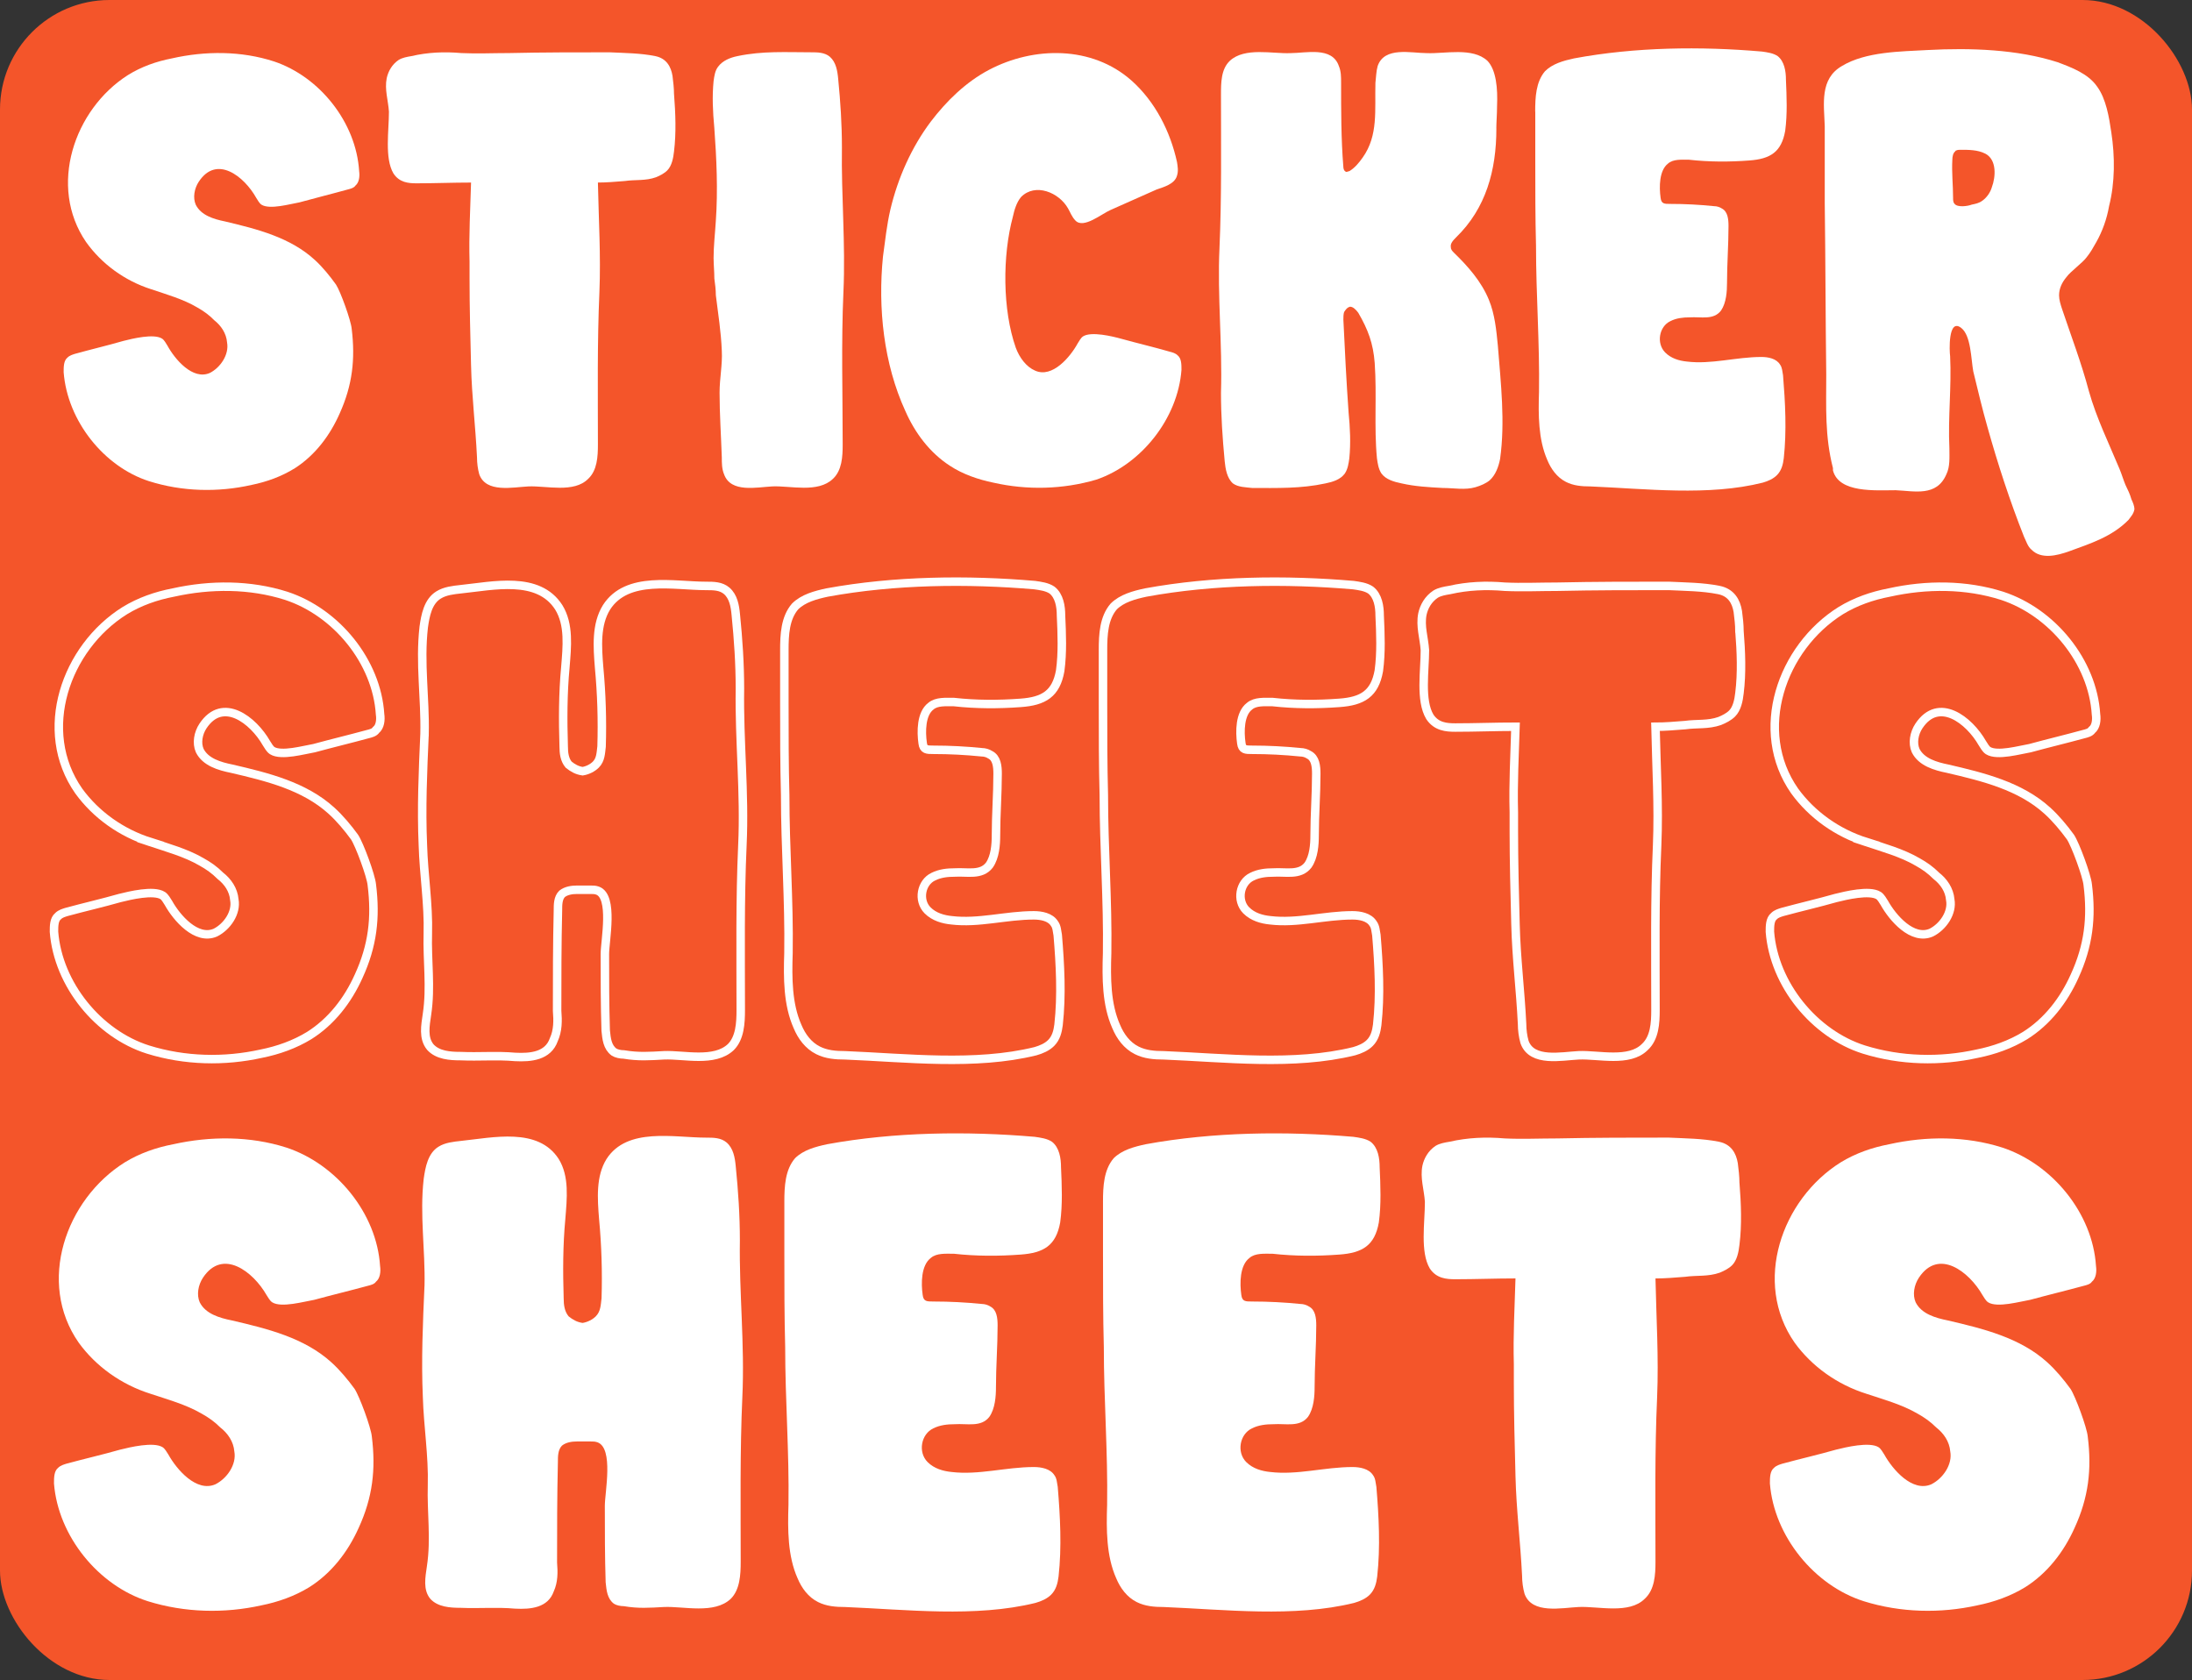 <?xml version="1.0" encoding="UTF-8"?>
<svg id="Capa_2" data-name="Capa 2" xmlns="http://www.w3.org/2000/svg" viewBox="0 0 1011.51 775.22">
  <rect x="0" y="0" width="1011.51" height="775.22" fill="#333333" stroke="none"/>
  <defs>
    <style>
      .cls-1 {
        fill: none;
        stroke: #fff;
        stroke-miterlimit: 10;
        stroke-width: 3.91px;
      }

      .cls-2 {
        fill: #f4552a;
      }

      .cls-2, .cls-3 {
        stroke-width: 0px;
      }

      .cls-3 {
        fill: #fff;
      }
    </style>
  </defs>
  <g id="Capa_1-2" data-name="Capa 1">
    <g>
      <rect class="cls-2" width="1011.51" height="775.22" rx="50.53" ry="50.53"/>
      <g>
        <path class="cls-3" d="m69.65,133.43c-12.05-3.87-22.73-11.6-29.96-21.79-17.56-25.66-5.51-61.15,19.28-76.96,6.2-3.87,13.08-6.33,20.32-7.73,15.5-3.51,32.03-3.51,47.18,1.41,21.01,7.03,37.88,28.12,39.26,50.61.34,2.46,0,5.27-1.72,6.68-.69,1.05-2.07,1.41-3.44,1.76-7.58,2.11-14.81,3.87-22.38,5.97-4.13.7-13.77,3.51-17.56,1.05-1.03-.7-1.72-2.11-2.41-3.16-5.51-9.84-18.25-20.03-26.52-7.38-2.07,3.16-2.75,7.38-1.38,10.54,2.41,4.92,8.26,6.68,13.43,7.73,14.81,3.51,30.3,7.38,41.67,17.92,3.44,3.16,6.89,7.38,9.64,11.25,2.07,3.16,6.89,16.52,7.23,20.38,1.72,14.06.34,26.01-5.51,39.01-4.48,10.19-11.36,19.33-20.66,25.3-6.2,3.87-13.09,6.33-19.97,7.73-15.5,3.51-32.03,3.16-47.52-1.76-20.66-6.68-37.54-27.76-39.26-50.26,0-2.46,0-5.27,1.72-6.68,1.03-1.05,2.41-1.41,3.44-1.76,7.58-2.11,15.15-3.87,22.38-5.97,4.13-1.05,14.12-3.51,17.91-1.05,1.03.7,1.72,2.11,2.41,3.16,3.44,6.33,11.71,16.17,19.63,12.65,4.82-2.46,8.95-8.43,7.92-14.06-.34-4.22-2.75-7.73-5.85-10.19-2.41-2.46-4.82-4.22-7.92-5.97-6.54-3.87-14.12-5.97-21.35-8.44Z"/>
        <path class="cls-3" d="m311.04,43.46c.69,8.79,1.03,17.92,0,26.36-.34,3.16-1.03,6.68-3.1,8.79-1.38,1.41-3.44,2.46-5.17,3.16-4.82,1.76-9.64,1.05-14.46,1.76-4.48.35-8.26.7-12.4.7.34,16.87,1.38,33.74.69,50.61-1.03,23.2-.69,46.74-.69,70.29,0,5.62-.34,11.95-4.48,15.81-6.54,6.68-19.28,3.16-27.55,3.51-7.23.35-19.63,3.16-22.73-5.62-.69-2.46-1.03-5.27-1.03-7.73-.69-14.41-2.41-28.12-2.75-42.52-.34-13.35-.69-26.71-.69-40.06v-7.73c-.34-12.3.34-24.25.69-36.55-8.26,0-16.87.35-25.14.35-3.79,0-7.92-.35-10.68-4.57-4.13-7.03-2.07-19.68-2.07-28.47-.34-5.27-2.07-10.19-1.03-15.46.69-3.16,2.41-6.33,5.51-8.43,1.72-1.05,3.79-1.41,5.85-1.76,7.58-1.76,15.15-2.11,23.07-1.41,7.23.35,14.46,0,22.04,0,15.5-.35,30.99-.35,46.49-.35,6.89.35,14.12.35,21.01,1.76,5.17,1.05,7.23,4.92,7.92,9.14.34,2.81.69,5.62.69,8.43Z"/>
        <path class="cls-3" d="m329.28,119.38c0-5.97.69-11.6,1.03-17.22,1.03-14.41.34-29.17-.69-43.23-.69-7.38-1.03-14.41-.34-21.44.34-2.46.69-4.92,2.07-6.68,2.07-2.81,5.51-4.22,8.95-4.92,11.71-2.46,22.38-1.76,34.09-1.76,2.75,0,6.2,0,8.61,2.11,2.75,2.46,3.44,6.33,3.79,10.19,1.03,10.54,1.72,20.74,1.72,31.63-.34,22.14,1.72,44.28.69,66.77-1.03,23.2-.34,46.74-.34,70.29,0,5.62-.34,11.95-4.48,15.81-6.89,6.68-19.63,3.16-27.89,3.51-7.23.35-19.28,3.16-22.38-5.62-1.03-2.46-1.03-5.27-1.03-7.73-.34-10.19-1.03-20.03-1.03-29.87,0-6.68,1.38-13,1.03-19.33-.34-8.79-1.72-17.22-2.75-25.65,0-2.46-.34-5.27-.69-7.73,0-3.16-.34-6.33-.34-9.14Z"/>
        <path class="cls-3" d="m522.12,37.14c11.02,9.84,17.91,23.55,21.01,37.6.34,2.11.69,4.22,0,6.33-1.03,3.87-6.2,5.27-9.3,6.33-7.23,3.16-14.12,6.33-21.35,9.49-4.13,1.76-12.4,8.79-16.18,4.92-1.72-1.76-2.41-3.87-3.44-5.62-4.13-7.38-15.15-11.95-21.69-5.27-2.07,2.46-3.1,5.97-3.79,9.14-4.82,17.92-4.82,42.88,1.38,60.45,1.72,4.57,4.82,8.79,8.95,10.54,7.92,3.51,16.18-6.33,19.63-12.65.69-1.05,1.38-2.46,2.41-3.16,3.79-2.46,13.77,0,17.56,1.05,7.58,2.11,15.15,3.87,22.38,5.97,1.38.35,2.75.7,3.79,1.76,1.72,1.41,1.72,4.22,1.72,6.68-1.72,22.49-18.6,43.58-39.26,50.61-15.5,4.57-32.03,4.92-47.52,1.41-6.89-1.41-14.12-3.87-19.97-7.73-9.3-5.97-16.18-15.11-20.66-25.3-9.99-21.79-12.74-47.44-10.33-71.34,1.03-7.38,1.72-14.41,3.44-21.79,3.44-14.41,9.64-28.47,18.6-40.42,7.23-9.49,16.19-18.28,26.86-23.9,20.66-10.89,47.52-11.25,65.77,4.92Z"/>
        <path class="cls-3" d="m690.51,59.28c0,19.33-4.82,36.9-18.6,50.26-1.38,1.41-2.75,2.81-2.41,4.57,0,1.05.69,1.76,1.38,2.46,6.54,6.33,12.74,13.36,16.18,21.79,2.75,6.68,3.44,14.06,4.13,21.09,1.38,17.57,3.44,35.14,1.03,52.37-.69,3.51-2.07,7.38-4.82,9.84-1.72,1.41-4.13,2.46-6.54,3.16-4.82,1.41-9.99.35-15.15.35-6.54-.35-12.74-.7-18.94-2.11-3.44-.7-7.23-1.76-9.3-4.57-1.38-2.11-1.72-4.57-2.07-7.03-1.38-14.41,0-29.17-1.03-43.93-.69-9.14-3.1-15.46-7.58-23.19-1.03-1.41-2.41-2.81-3.79-2.81-1.38.35-2.07,1.41-2.75,2.46-.34,1.05-.34,2.46-.34,3.51.69,14.41,1.38,28.47,2.41,42.88.69,7.03,1.03,14.06.34,21.09-.34,2.46-.69,4.92-2.07,7.03-2.07,2.81-5.51,3.87-8.95,4.57-11.36,2.46-22.38,2.11-33.75,2.11-3.1-.35-6.54-.35-8.95-2.11-2.75-2.46-3.44-6.68-3.79-10.19-1.03-10.89-1.72-21.09-1.72-31.63.69-22.49-1.72-44.63-.69-66.77,1.03-23.55.69-47.09.69-70.64,0-5.62,0-11.95,4.13-15.81,6.89-6.33,19.63-3.16,27.89-3.51,7.23,0,19.28-3.16,22.38,5.97,1.03,2.46,1.03,4.92,1.03,7.73,0,12.65,0,26.01,1.03,38.66,0,1.05.34,2.11,1.38,2.46.34,0,1.03-.35,1.38-.35,2.41-1.41,4.48-3.87,6.2-6.33,7.23-10.19,5.51-21.79,5.85-34.44.34-2.81.34-5.27,1.03-7.73,3.1-9.14,15.5-5.97,22.73-5.97,8.26.35,21.01-2.81,27.89,3.51,4.13,4.22,4.82,13,4.48,20.74,0,3.87-.34,7.73-.34,10.54Z"/>
        <path class="cls-3" d="m708.42,51.55c0-6.68.34-13.71,4.48-18.63,3.44-3.51,8.61-4.92,13.43-5.97,28.24-5.27,58.54-5.62,86.78-3.16,2.41.35,5.17.7,7.23,2.11,3.1,2.46,3.79,7.03,3.79,10.89.34,7.73.69,15.81-.34,23.55-1.72,9.84-6.89,13-16.53,13.71-9.3.7-18.59.7-27.89-.35-3.44,0-7.23-.35-9.64,1.76-4.13,3.16-4.13,10.89-3.44,15.82.34,2.81,1.72,2.81,4.48,2.81,6.89,0,13.43.35,20.32,1.05,1.03,0,2.41.35,3.44,1.05,2.75,1.41,3.1,4.92,3.1,8.08,0,8.79-.69,17.57-.69,26.36,0,3.87-.34,9.14-2.75,12.65-3.44,4.57-9.3,2.81-14.46,3.16-3.1,0-6.2.35-8.95,1.76-5.17,2.46-6.54,10.19-2.41,14.41,2.75,2.81,6.54,3.87,9.99,4.22,11.36,1.41,22.73-2.11,34.44-2.11,3.1,0,6.89.7,8.61,3.51,1.03,1.41,1.03,3.16,1.38,4.92,1.03,12.65,1.72,25.66.34,38.31-.34,2.81-1.03,5.62-3.1,7.73-1.72,1.76-4.13,2.81-6.54,3.51-25.14,6.33-54.07,2.81-79.55,1.76-4.13,0-7.92-.35-11.36-2.11-4.13-2.11-6.89-5.97-8.61-10.19-4.13-9.49-4.13-20.73-3.79-31.28.34-22.49-1.38-44.63-1.38-67.48-.34-13-.34-26.01-.34-39.01v-22.84Z"/>
        <path class="cls-3" d="m984.94,235c-.34,2.11-1.72,3.51-2.75,4.92-7.58,7.73-17.56,10.89-27.2,14.41-5.85,2.11-13.09,3.87-17.56-.7-1.72-1.41-2.41-3.87-3.44-5.97-6.54-16.52-12.05-33.39-16.87-50.61-2.41-8.43-4.48-17.22-6.54-25.66-1.03-5.62-1.03-16.52-5.51-20.03-6.2-4.92-5.51,10.89-5.17,13,.69,14.41-1.03,28.12-.34,42.52,0,4.22.34,8.43-1.38,11.95-4.48,10.54-14.81,7.73-23.42,7.38-9.3,0-26.17,1.41-28.93-9.14v-1.05c-3.79-14.76-3.1-28.12-3.1-43.23-.34-26.36-.34-52.72-.69-79.07v-35.5c-.34-10.19-2.41-21.79,7.92-27.76,11.02-6.68,27.2-6.68,39.6-7.38,19.63-1.05,41.32-.35,59.92,5.62,6.54,2.46,14.12,5.27,18.25,11.25,4.13,5.62,5.51,14.06,6.54,21.09,1.72,11.25,1.72,23.2-1.03,34.09-1.03,5.97-3.1,11.6-5.85,16.52-1.38,2.46-2.75,4.92-4.48,7.03-1.72,2.46-7.58,6.68-9.3,9.14-2.07,2.46-3.44,5.27-3.44,8.44,0,2.11.69,4.22,1.38,6.33,4.13,12.3,8.95,24.95,12.4,37.96,3.44,12.3,9.3,24.25,14.12,35.85,1.03,2.46,1.72,4.92,2.75,7.38,1.03,2.11,2.07,4.22,2.76,6.68.69,1.41,1.38,3.16,1.38,4.57Zm-68.87-164.12c-3.44-1.76-7.58-1.76-11.36-1.76-.69,0-1.38,0-2.07.35,0,0-.34,0-.34.35-1.03.7-1.38,2.46-1.38,3.87-.34,5.97.34,11.6.34,17.57,0,1.05,0,2.11.69,2.81,1.38,1.76,6.2,1.05,7.92.35,1.72-.35,3.44-.7,4.82-1.76,2.07-1.41,3.79-3.87,4.48-6.33,1.72-4.57,2.41-12.65-3.1-15.46Z"/>
      </g>
      <g>
        <path class="cls-1" d="m69.38,388.54c-13.3-4.18-25.08-12.54-33.06-23.56-19.38-27.74-6.08-66.11,21.28-83.21,6.84-4.18,14.44-6.84,22.42-8.36,17.1-3.8,35.34-3.8,52.05,1.52,23.18,7.6,41.8,30.4,43.32,54.71.38,2.66,0,5.7-1.9,7.22-.76,1.14-2.28,1.52-3.8,1.9-8.36,2.28-16.34,4.18-24.7,6.46-4.56.76-15.2,3.8-19.38,1.14-1.14-.76-1.9-2.28-2.66-3.42-6.08-10.64-20.14-21.66-29.26-7.98-2.28,3.42-3.04,7.98-1.52,11.4,2.66,5.32,9.12,7.22,14.82,8.36,16.34,3.8,33.44,7.98,45.97,19.38,3.8,3.42,7.6,7.98,10.64,12.16,2.28,3.42,7.6,17.86,7.98,22.04,1.9,15.2.38,28.12-6.08,42.17-4.94,11.02-12.54,20.9-22.8,27.36-6.84,4.18-14.44,6.84-22.04,8.36-17.1,3.8-35.34,3.42-52.43-1.9-22.8-7.22-41.42-30.02-43.32-54.33,0-2.66,0-5.7,1.9-7.22,1.14-1.14,2.66-1.52,3.8-1.9,8.36-2.28,16.72-4.18,24.7-6.46,4.56-1.14,15.58-3.8,19.76-1.14,1.14.76,1.9,2.28,2.66,3.42,3.8,6.84,12.92,17.48,21.66,13.68,5.32-2.66,9.88-9.12,8.74-15.2-.38-4.56-3.04-8.36-6.46-11.02-2.66-2.66-5.32-4.56-8.74-6.46-7.22-4.18-15.58-6.46-23.56-9.12Z"/>
        <path class="cls-1" d="m195.91,338.76c.38-16.72-2.28-32.68-.38-49.39.76-5.32,1.9-11.78,6.84-14.82,3.04-1.9,6.84-2.28,10.26-2.66,14.82-1.52,35.72-6.46,45.21,8.36,4.94,7.98,3.8,18.24,3.04,27.74-1.14,12.16-1.14,24.32-.76,36.48,0,3.04.38,6.08,2.28,8.36,1.9,1.52,3.8,2.66,6.46,3.04,2.28-.38,4.56-1.52,6.08-3.04,2.28-2.28,2.28-5.32,2.66-8.36.38-12.16,0-24.32-1.14-36.48-.76-9.5-1.52-19.76,3.42-27.74,9.5-14.82,31.16-9.88,45.98-9.88,3.42,0,6.84,0,9.5,2.28,3.04,2.66,3.8,6.84,4.18,11.02,1.14,11.4,1.9,22.42,1.9,34.2-.38,23.94,2.28,47.88,1.14,72.19-1.14,25.08-.76,50.53-.76,75.99,0,6.08-.38,12.92-4.56,17.1-7.6,7.22-21.66,3.42-30.78,3.8-6.84.38-11.78.76-18.62-.38-1.52,0-3.42-.38-4.56-1.14-3.04-2.28-3.42-6.08-3.8-9.88-.38-11.78-.38-23.56-.38-35.34,0-6.08,4.18-26.6-3.42-29.26-1.14-.38-1.9-.38-3.04-.38h-6.46c-2.28,0-4.94.38-6.84,1.9-1.9,1.9-1.9,4.94-1.9,7.6-.38,15.58-.38,31.16-.38,46.36.38,4.56.38,9.12-1.52,13.3-2.66,7.6-10.64,8.36-17.86,7.98-8.36-.76-16.72,0-25.08-.38-4.94,0-10.64-.38-14.06-4.18-3.42-4.18-2.28-9.88-1.52-15.2,1.9-12.54,0-24.7.38-37.24.38-13.3-1.9-27.36-2.28-40.66-.76-17.1,0-34.2.76-51.29Z"/>
        <path class="cls-1" d="m361.94,300.01c0-7.22.38-14.82,4.94-20.14,3.8-3.8,9.5-5.32,14.82-6.46,31.16-5.7,64.59-6.08,95.75-3.42,2.66.38,5.7.76,7.98,2.28,3.42,2.66,4.18,7.6,4.18,11.78.38,8.36.76,17.1-.38,25.46-1.9,10.64-7.6,14.06-18.24,14.82-10.26.76-20.52.76-30.78-.38-3.8,0-7.98-.38-10.64,1.9-4.56,3.42-4.56,11.78-3.8,17.1.38,3.04,1.9,3.04,4.94,3.04,7.6,0,14.82.38,22.42,1.14,1.14,0,2.66.38,3.8,1.14,3.04,1.52,3.42,5.32,3.42,8.74,0,9.5-.76,19-.76,28.5,0,4.18-.38,9.88-3.04,13.68-3.8,4.94-10.26,3.04-15.96,3.42-3.42,0-6.84.38-9.88,1.9-5.7,2.66-7.22,11.02-2.66,15.58,3.04,3.04,7.22,4.18,11.02,4.56,12.54,1.52,25.08-2.28,38-2.28,3.42,0,7.6.76,9.5,3.8,1.14,1.52,1.14,3.42,1.52,5.32,1.14,13.68,1.9,27.74.38,41.42-.38,3.04-1.14,6.08-3.42,8.36-1.9,1.9-4.56,3.04-7.22,3.8-27.74,6.84-59.65,3.04-87.77,1.9-4.56,0-8.74-.38-12.54-2.28-4.56-2.28-7.6-6.46-9.5-11.02-4.56-10.26-4.56-22.42-4.18-33.82.38-24.32-1.52-48.25-1.52-72.95-.38-14.06-.38-28.12-.38-42.17v-24.7Z"/>
        <path class="cls-1" d="m508.98,300.01c0-7.22.38-14.82,4.94-20.14,3.8-3.8,9.5-5.32,14.82-6.46,31.16-5.7,64.59-6.08,95.75-3.42,2.66.38,5.7.76,7.98,2.28,3.42,2.66,4.18,7.6,4.18,11.78.38,8.36.76,17.1-.38,25.46-1.9,10.64-7.6,14.06-18.24,14.82-10.26.76-20.52.76-30.78-.38-3.8,0-7.98-.38-10.64,1.9-4.56,3.42-4.56,11.78-3.8,17.1.38,3.04,1.9,3.04,4.94,3.04,7.6,0,14.82.38,22.42,1.14,1.14,0,2.66.38,3.8,1.14,3.04,1.52,3.42,5.32,3.42,8.74,0,9.5-.76,19-.76,28.5,0,4.18-.38,9.88-3.04,13.68-3.8,4.94-10.26,3.04-15.96,3.42-3.42,0-6.84.38-9.88,1.9-5.7,2.66-7.22,11.02-2.66,15.58,3.04,3.04,7.22,4.18,11.02,4.56,12.54,1.52,25.08-2.28,38-2.28,3.42,0,7.6.76,9.5,3.8,1.14,1.52,1.14,3.42,1.52,5.32,1.14,13.68,1.9,27.74.38,41.42-.38,3.04-1.14,6.08-3.42,8.36-1.9,1.9-4.56,3.04-7.22,3.8-27.74,6.84-59.65,3.04-87.77,1.9-4.56,0-8.74-.38-12.54-2.28-4.56-2.28-7.6-6.46-9.5-11.02-4.56-10.26-4.56-22.42-4.18-33.82.38-24.32-1.52-48.25-1.52-72.95-.38-14.06-.38-28.12-.38-42.17v-24.7Z"/>
        <path class="cls-1" d="m802.69,291.27c.76,9.5,1.14,19.38,0,28.5-.38,3.42-1.14,7.22-3.42,9.5-1.52,1.52-3.8,2.66-5.7,3.42-5.32,1.9-10.64,1.14-15.96,1.9-4.94.38-9.12.76-13.68.76.38,18.24,1.52,36.48.76,54.71-1.14,25.08-.76,50.53-.76,75.99,0,6.08-.38,12.92-4.94,17.1-7.22,7.22-21.28,3.42-30.4,3.8-7.98.38-21.66,3.42-25.08-6.08-.76-2.66-1.14-5.7-1.14-8.36-.76-15.58-2.66-30.4-3.04-45.97-.38-14.44-.76-28.88-.76-43.32v-8.36c-.38-13.3.38-26.22.76-39.52-9.12,0-18.62.38-27.74.38-4.18,0-8.74-.38-11.78-4.94-4.56-7.6-2.28-21.28-2.28-30.78-.38-5.7-2.28-11.02-1.14-16.72.76-3.42,2.66-6.84,6.08-9.12,1.9-1.14,4.18-1.52,6.46-1.9,8.36-1.9,16.72-2.28,25.46-1.52,7.98.38,15.96,0,24.32,0,17.1-.38,34.2-.38,51.29-.38,7.6.38,15.58.38,23.18,1.9,5.7,1.14,7.98,5.32,8.74,9.88.38,3.04.76,6.08.76,9.12Z"/>
        <path class="cls-1" d="m861.2,388.54c-13.3-4.18-25.08-12.54-33.06-23.56-19.38-27.74-6.08-66.11,21.28-83.21,6.84-4.18,14.44-6.84,22.42-8.36,17.1-3.8,35.34-3.8,52.05,1.52,23.18,7.6,41.8,30.4,43.32,54.71.38,2.66,0,5.7-1.9,7.22-.76,1.14-2.28,1.52-3.8,1.9-8.36,2.28-16.34,4.18-24.7,6.46-4.56.76-15.2,3.8-19.38,1.14-1.14-.76-1.9-2.28-2.66-3.42-6.08-10.64-20.14-21.66-29.26-7.98-2.28,3.42-3.04,7.98-1.52,11.4,2.66,5.32,9.12,7.22,14.82,8.36,16.34,3.8,33.44,7.98,45.97,19.38,3.8,3.42,7.6,7.98,10.64,12.16,2.28,3.42,7.6,17.86,7.98,22.04,1.9,15.2.38,28.12-6.08,42.17-4.94,11.02-12.54,20.9-22.8,27.36-6.84,4.18-14.44,6.84-22.04,8.36-17.1,3.8-35.34,3.42-52.43-1.9-22.8-7.22-41.42-30.02-43.32-54.33,0-2.66,0-5.7,1.9-7.22,1.14-1.14,2.66-1.52,3.8-1.9,8.36-2.28,16.72-4.18,24.7-6.46,4.56-1.14,15.58-3.8,19.76-1.14,1.14.76,1.9,2.28,2.66,3.42,3.8,6.84,12.92,17.48,21.66,13.68,5.32-2.66,9.88-9.12,8.74-15.2-.38-4.56-3.04-8.36-6.46-11.02-2.66-2.66-5.32-4.56-8.74-6.46-7.22-4.18-15.58-6.46-23.56-9.12Z"/>
      </g>
      <g>
        <path class="cls-3" d="m69.38,643.12c-13.3-4.18-25.08-12.54-33.06-23.56-19.38-27.74-6.08-66.11,21.28-83.21,6.84-4.18,14.44-6.84,22.42-8.36,17.1-3.8,35.34-3.8,52.05,1.52,23.18,7.6,41.8,30.4,43.32,54.71.38,2.66,0,5.7-1.9,7.22-.76,1.14-2.28,1.52-3.8,1.9-8.36,2.28-16.34,4.18-24.7,6.46-4.56.76-15.2,3.8-19.38,1.14-1.14-.76-1.9-2.28-2.66-3.42-6.08-10.64-20.14-21.66-29.26-7.98-2.28,3.42-3.04,7.98-1.52,11.4,2.66,5.32,9.12,7.22,14.82,8.36,16.34,3.8,33.44,7.98,45.97,19.38,3.8,3.42,7.6,7.98,10.64,12.16,2.28,3.42,7.6,17.86,7.98,22.04,1.9,15.2.38,28.12-6.08,42.17-4.94,11.02-12.54,20.9-22.8,27.36-6.84,4.18-14.44,6.84-22.04,8.36-17.1,3.8-35.34,3.42-52.43-1.9-22.8-7.22-41.42-30.02-43.32-54.33,0-2.66,0-5.7,1.9-7.22,1.14-1.14,2.66-1.52,3.8-1.9,8.36-2.28,16.72-4.18,24.7-6.46,4.56-1.14,15.58-3.8,19.76-1.14,1.14.76,1.9,2.28,2.66,3.42,3.8,6.84,12.92,17.48,21.66,13.68,5.32-2.66,9.88-9.12,8.74-15.2-.38-4.56-3.04-8.36-6.46-11.02-2.66-2.66-5.32-4.56-8.74-6.46-7.22-4.18-15.58-6.46-23.56-9.12Z"/>
        <path class="cls-3" d="m195.9,593.34c.38-16.72-2.28-32.68-.38-49.39.76-5.32,1.9-11.78,6.84-14.82,3.04-1.9,6.84-2.28,10.26-2.66,14.82-1.52,35.72-6.46,45.21,8.36,4.94,7.98,3.8,18.24,3.04,27.74-1.14,12.16-1.14,24.32-.76,36.48,0,3.04.38,6.08,2.28,8.36,1.9,1.52,3.8,2.66,6.46,3.04,2.28-.38,4.56-1.52,6.08-3.04,2.28-2.28,2.28-5.32,2.66-8.36.38-12.16,0-24.32-1.14-36.48-.76-9.5-1.52-19.76,3.42-27.74,9.5-14.82,31.16-9.88,45.97-9.88,3.42,0,6.84,0,9.5,2.28,3.04,2.66,3.8,6.84,4.18,11.02,1.14,11.4,1.9,22.42,1.9,34.2-.38,23.94,2.28,47.88,1.14,72.19-1.14,25.08-.76,50.53-.76,75.99,0,6.08-.38,12.92-4.56,17.1-7.6,7.22-21.66,3.42-30.78,3.8-6.84.38-11.78.76-18.62-.38-1.52,0-3.42-.38-4.56-1.14-3.04-2.28-3.42-6.08-3.8-9.88-.38-11.78-.38-23.56-.38-35.34,0-6.08,4.18-26.6-3.42-29.26-1.14-.38-1.9-.38-3.04-.38h-6.46c-2.28,0-4.94.38-6.84,1.9-1.9,1.9-1.9,4.94-1.9,7.6-.38,15.58-.38,31.16-.38,46.36.38,4.56.38,9.12-1.52,13.3-2.66,7.6-10.64,8.36-17.86,7.98-8.36-.76-16.72,0-25.08-.38-4.94,0-10.64-.38-14.06-4.18-3.42-4.18-2.28-9.88-1.52-15.2,1.9-12.54,0-24.7.38-37.24.38-13.3-1.9-27.36-2.28-40.66-.76-17.1,0-34.2.76-51.29Z"/>
        <path class="cls-3" d="m361.94,554.59c0-7.22.38-14.82,4.94-20.14,3.8-3.8,9.5-5.32,14.82-6.46,31.16-5.7,64.59-6.08,95.75-3.42,2.66.38,5.7.76,7.98,2.28,3.42,2.66,4.18,7.6,4.18,11.78.38,8.36.76,17.1-.38,25.46-1.9,10.64-7.6,14.06-18.24,14.82-10.26.76-20.52.76-30.78-.38-3.8,0-7.98-.38-10.64,1.9-4.56,3.42-4.56,11.78-3.8,17.1.38,3.04,1.9,3.04,4.94,3.04,7.6,0,14.82.38,22.42,1.14,1.14,0,2.66.38,3.8,1.14,3.04,1.52,3.42,5.32,3.42,8.74,0,9.5-.76,19-.76,28.5,0,4.18-.38,9.88-3.04,13.68-3.8,4.94-10.26,3.04-15.96,3.42-3.42,0-6.84.38-9.88,1.9-5.7,2.66-7.22,11.02-2.66,15.58,3.04,3.04,7.22,4.18,11.02,4.56,12.54,1.52,25.08-2.28,38-2.28,3.42,0,7.6.76,9.5,3.8,1.14,1.52,1.14,3.42,1.52,5.32,1.14,13.68,1.9,27.74.38,41.42-.38,3.04-1.14,6.08-3.42,8.36-1.9,1.9-4.56,3.04-7.22,3.8-27.74,6.84-59.65,3.04-87.77,1.9-4.56,0-8.74-.38-12.54-2.28-4.56-2.28-7.6-6.46-9.5-11.02-4.56-10.26-4.56-22.42-4.18-33.82.38-24.32-1.52-48.25-1.52-72.95-.38-14.06-.38-28.12-.38-42.17v-24.7Z"/>
        <path class="cls-3" d="m508.98,554.59c0-7.22.38-14.82,4.94-20.14,3.8-3.8,9.5-5.32,14.82-6.46,31.16-5.7,64.59-6.08,95.75-3.42,2.66.38,5.7.76,7.98,2.28,3.42,2.66,4.18,7.6,4.18,11.78.38,8.36.76,17.1-.38,25.46-1.9,10.64-7.6,14.06-18.24,14.82-10.26.76-20.52.76-30.78-.38-3.8,0-7.98-.38-10.64,1.9-4.56,3.42-4.56,11.78-3.8,17.1.38,3.04,1.9,3.04,4.94,3.04,7.6,0,14.82.38,22.42,1.14,1.14,0,2.66.38,3.8,1.14,3.04,1.52,3.42,5.32,3.42,8.74,0,9.5-.76,19-.76,28.5,0,4.18-.38,9.88-3.04,13.68-3.8,4.94-10.26,3.04-15.96,3.42-3.42,0-6.84.38-9.88,1.9-5.7,2.66-7.22,11.02-2.66,15.58,3.04,3.04,7.22,4.18,11.02,4.56,12.54,1.52,25.08-2.28,38-2.28,3.42,0,7.6.76,9.5,3.8,1.14,1.52,1.14,3.42,1.52,5.32,1.14,13.68,1.9,27.74.38,41.42-.38,3.04-1.14,6.08-3.42,8.36-1.9,1.9-4.56,3.04-7.22,3.8-27.74,6.84-59.65,3.04-87.77,1.9-4.56,0-8.74-.38-12.54-2.28-4.56-2.28-7.6-6.46-9.5-11.02-4.56-10.26-4.56-22.42-4.18-33.82.38-24.32-1.52-48.25-1.52-72.95-.38-14.06-.38-28.12-.38-42.17v-24.7Z"/>
        <path class="cls-3" d="m802.69,545.85c.76,9.5,1.14,19.38,0,28.5-.38,3.42-1.14,7.22-3.42,9.5-1.52,1.52-3.8,2.66-5.7,3.42-5.32,1.9-10.64,1.14-15.96,1.9-4.94.38-9.12.76-13.68.76.38,18.24,1.52,36.48.76,54.71-1.14,25.08-.76,50.53-.76,75.99,0,6.08-.38,12.92-4.94,17.1-7.22,7.22-21.28,3.42-30.4,3.8-7.98.38-21.66,3.42-25.08-6.08-.76-2.66-1.14-5.7-1.14-8.36-.76-15.58-2.66-30.4-3.04-45.97-.38-14.44-.76-28.88-.76-43.32v-8.36c-.38-13.3.38-26.22.76-39.52-9.12,0-18.62.38-27.74.38-4.18,0-8.74-.38-11.78-4.94-4.56-7.6-2.28-21.28-2.28-30.78-.38-5.7-2.28-11.02-1.14-16.72.76-3.42,2.66-6.84,6.08-9.12,1.9-1.14,4.18-1.52,6.46-1.9,8.36-1.9,16.72-2.28,25.46-1.52,7.98.38,15.96,0,24.32,0,17.1-.38,34.2-.38,51.29-.38,7.6.38,15.58.38,23.18,1.9,5.7,1.14,7.98,5.32,8.74,9.88.38,3.04.76,6.08.76,9.12Z"/>
        <path class="cls-3" d="m861.2,643.12c-13.3-4.18-25.08-12.54-33.06-23.56-19.38-27.74-6.08-66.11,21.28-83.21,6.84-4.18,14.44-6.84,22.42-8.36,17.1-3.8,35.34-3.8,52.05,1.52,23.18,7.6,41.8,30.4,43.32,54.71.38,2.66,0,5.7-1.9,7.22-.76,1.14-2.28,1.52-3.8,1.9-8.36,2.28-16.34,4.18-24.7,6.46-4.56.76-15.2,3.8-19.38,1.14-1.14-.76-1.9-2.28-2.66-3.42-6.08-10.64-20.14-21.66-29.26-7.98-2.28,3.42-3.04,7.98-1.52,11.4,2.66,5.32,9.12,7.22,14.82,8.36,16.34,3.8,33.44,7.98,45.97,19.38,3.8,3.42,7.6,7.98,10.64,12.16,2.28,3.42,7.6,17.86,7.98,22.04,1.9,15.2.38,28.12-6.08,42.17-4.94,11.02-12.54,20.9-22.8,27.36-6.84,4.18-14.44,6.84-22.04,8.36-17.1,3.8-35.34,3.42-52.43-1.9-22.8-7.22-41.42-30.02-43.32-54.33,0-2.66,0-5.7,1.9-7.22,1.14-1.14,2.66-1.52,3.8-1.9,8.36-2.28,16.72-4.18,24.7-6.46,4.56-1.14,15.58-3.8,19.76-1.14,1.14.76,1.9,2.28,2.66,3.42,3.8,6.84,12.92,17.48,21.66,13.68,5.32-2.66,9.88-9.12,8.74-15.2-.38-4.56-3.04-8.36-6.46-11.02-2.66-2.66-5.32-4.56-8.74-6.46-7.22-4.18-15.58-6.46-23.56-9.12Z"/>
      </g>
    </g>
  </g>
</svg>